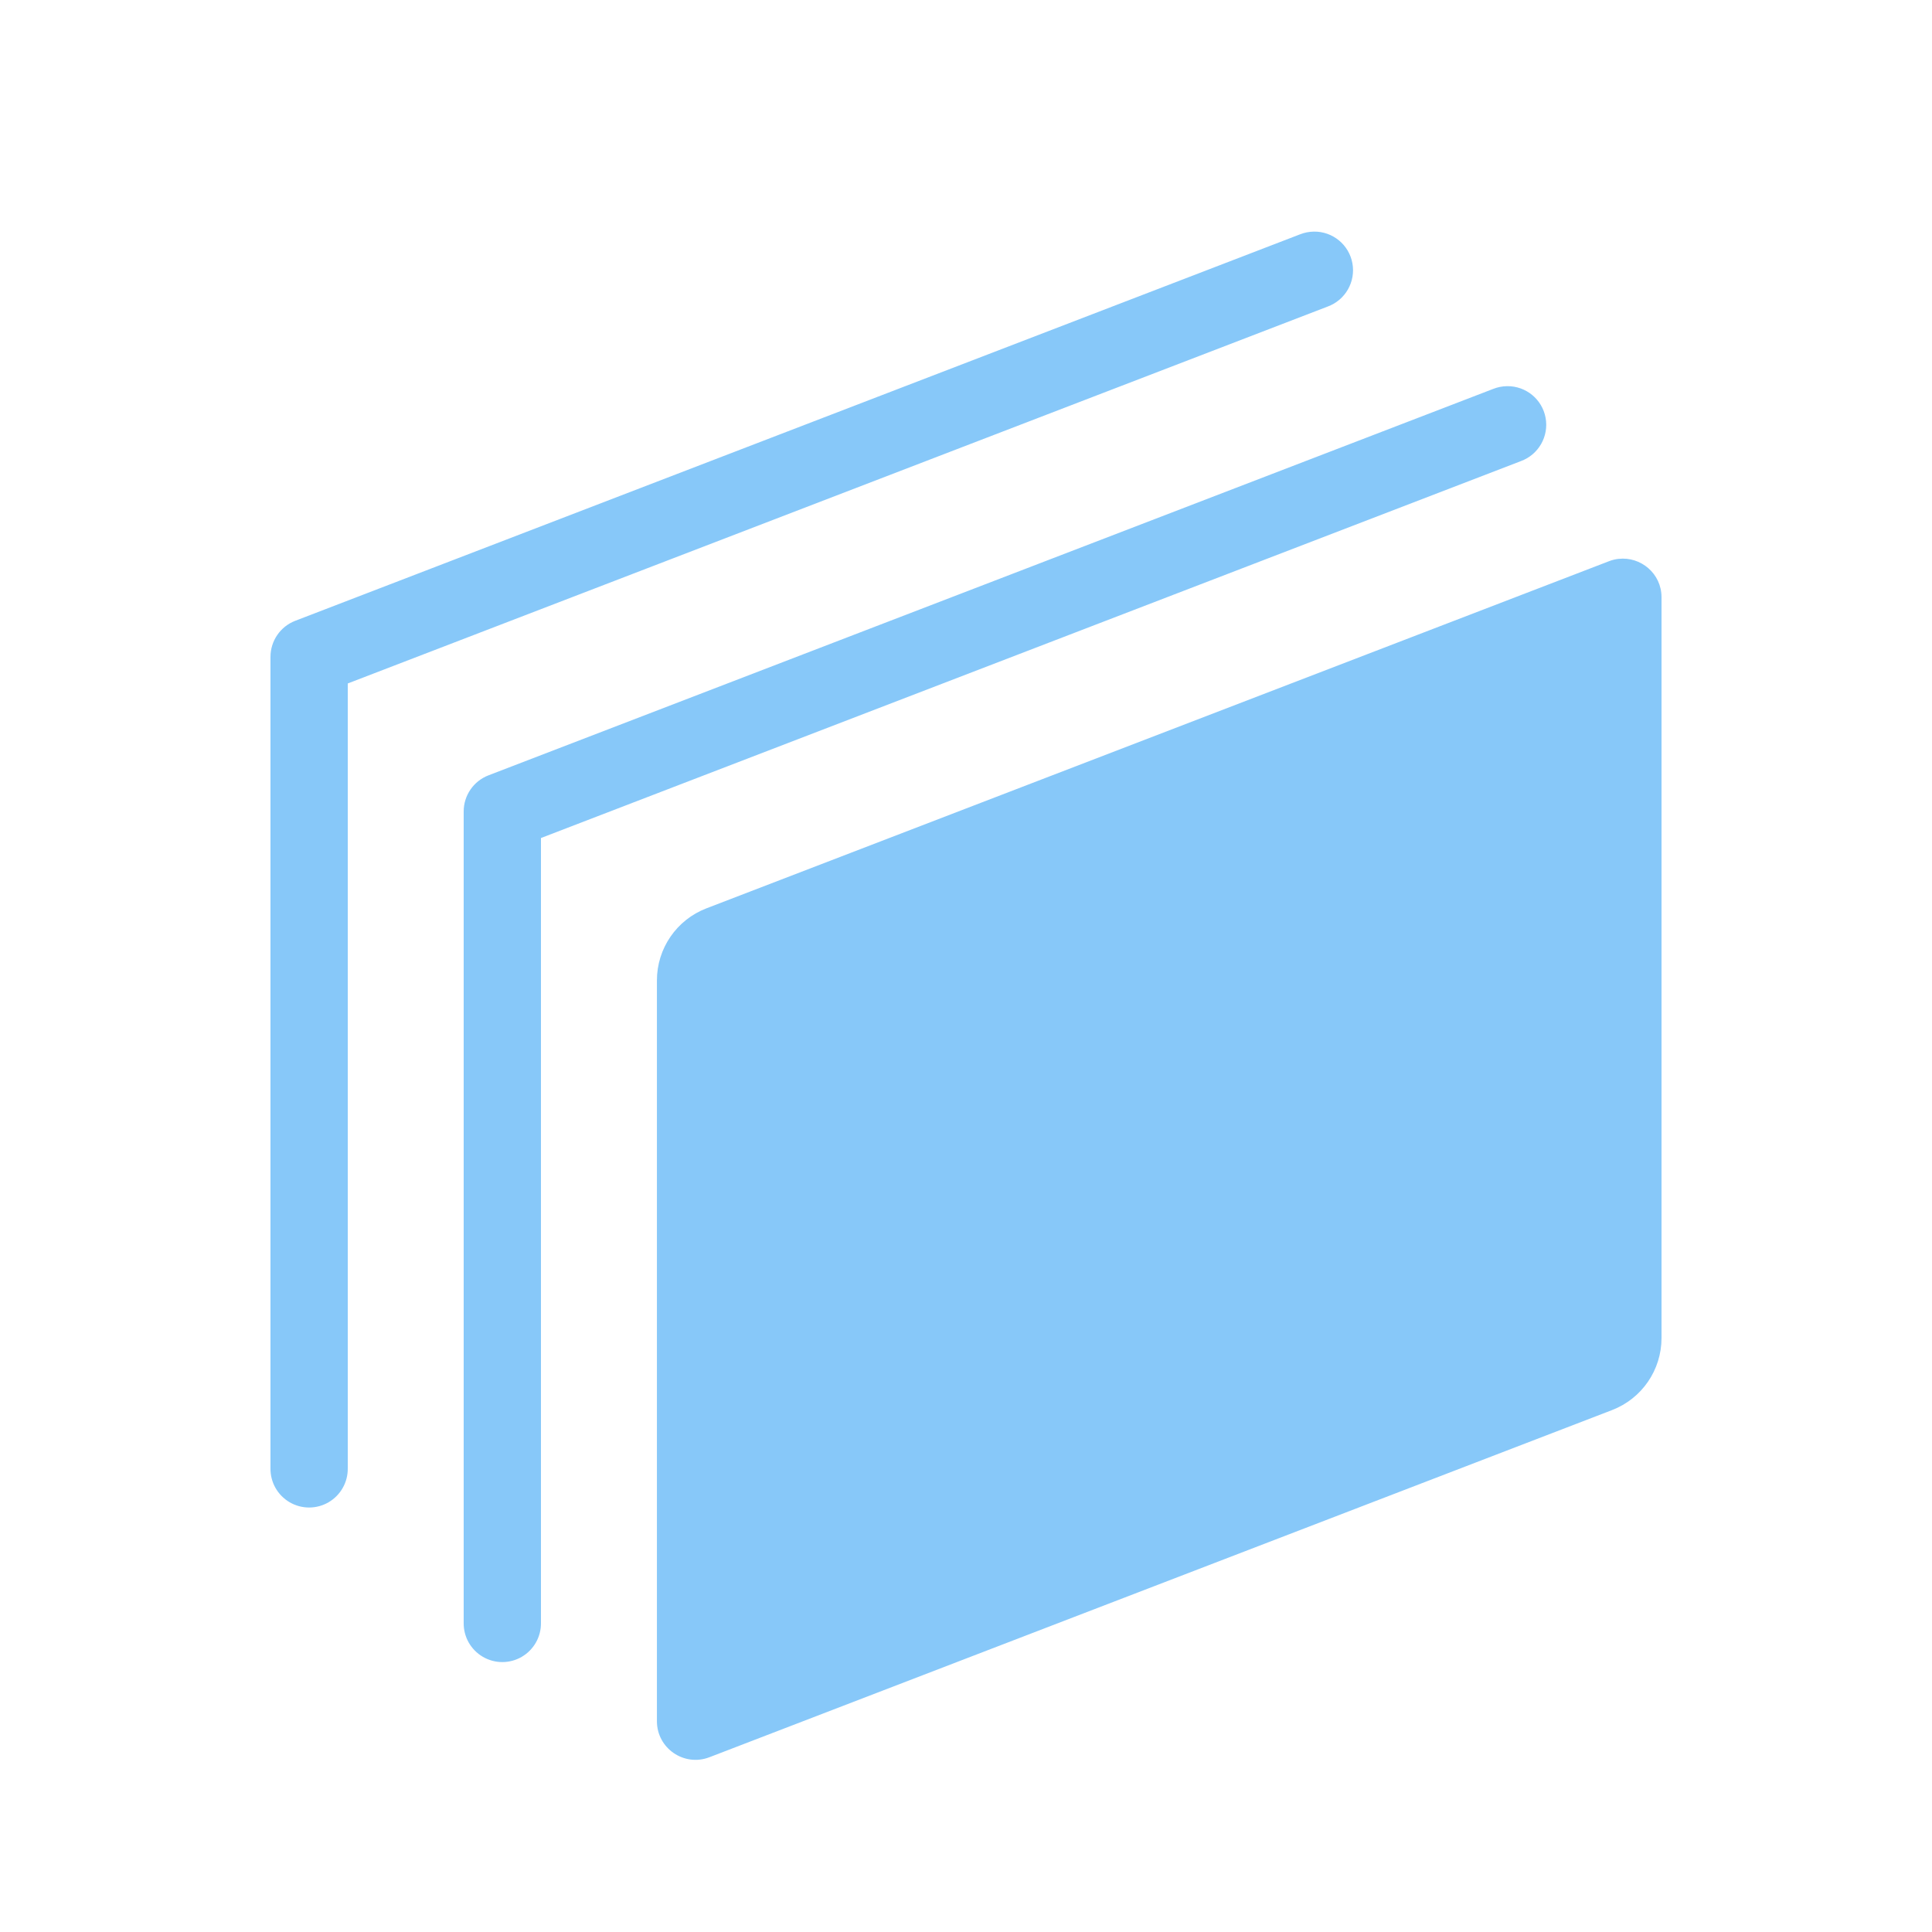 <svg xmlns="http://www.w3.org/2000/svg" xmlns:xlink="http://www.w3.org/1999/xlink" viewBox="0,0,256,256" width="500px" height="500px" fill-rule="nonzero"><g fill="#87c8f9" fill-rule="nonzero" stroke="none" stroke-width="1" stroke-linecap="butt" stroke-linejoin="miter" stroke-miterlimit="10" stroke-dasharray="" stroke-dashoffset="0" font-family="none" font-weight="none" font-size="none" text-anchor="none" style="mix-blend-mode: normal"><g transform="scale(5.12,5.12)"><path d="M34.002,5.994c-0.124,0.002 -0.246,0.026 -0.361,0.072l-26,10c-0.386,0.149 -0.641,0.52 -0.641,0.934v21c-0.005,0.361 0.184,0.696 0.496,0.878c0.311,0.182 0.697,0.182 1.008,0c0.311,-0.182 0.501,-0.517 0.496,-0.878v-20.312l25.359,-9.754c0.458,-0.167 0.729,-0.641 0.641,-1.121c-0.088,-0.48 -0.51,-0.826 -0.998,-0.819zM39.002,9.994c-0.124,0.002 -0.246,0.026 -0.361,0.072l-26,10c-0.386,0.149 -0.641,0.52 -0.641,0.934v21c-0.005,0.361 0.184,0.696 0.496,0.878c0.311,0.182 0.697,0.182 1.008,0c0.311,-0.182 0.501,-0.517 0.496,-0.878v-20.312l25.359,-9.754c0.458,-0.167 0.729,-0.641 0.641,-1.121c-0.088,-0.48 -0.51,-0.826 -0.998,-0.819zM41.887,14.463c-0.082,0.01 -0.164,0.029 -0.246,0.061l-23.359,8.984c-0.772,0.297 -1.281,1.037 -1.281,1.865v19.172c0,0.702 0.704,1.184 1.359,0.932l23.359,-8.984c0.772,-0.297 1.281,-1.037 1.281,-1.865v-19.172c0,-0.614 -0.54,-1.059 -1.113,-0.992z"></path></g></g></svg>